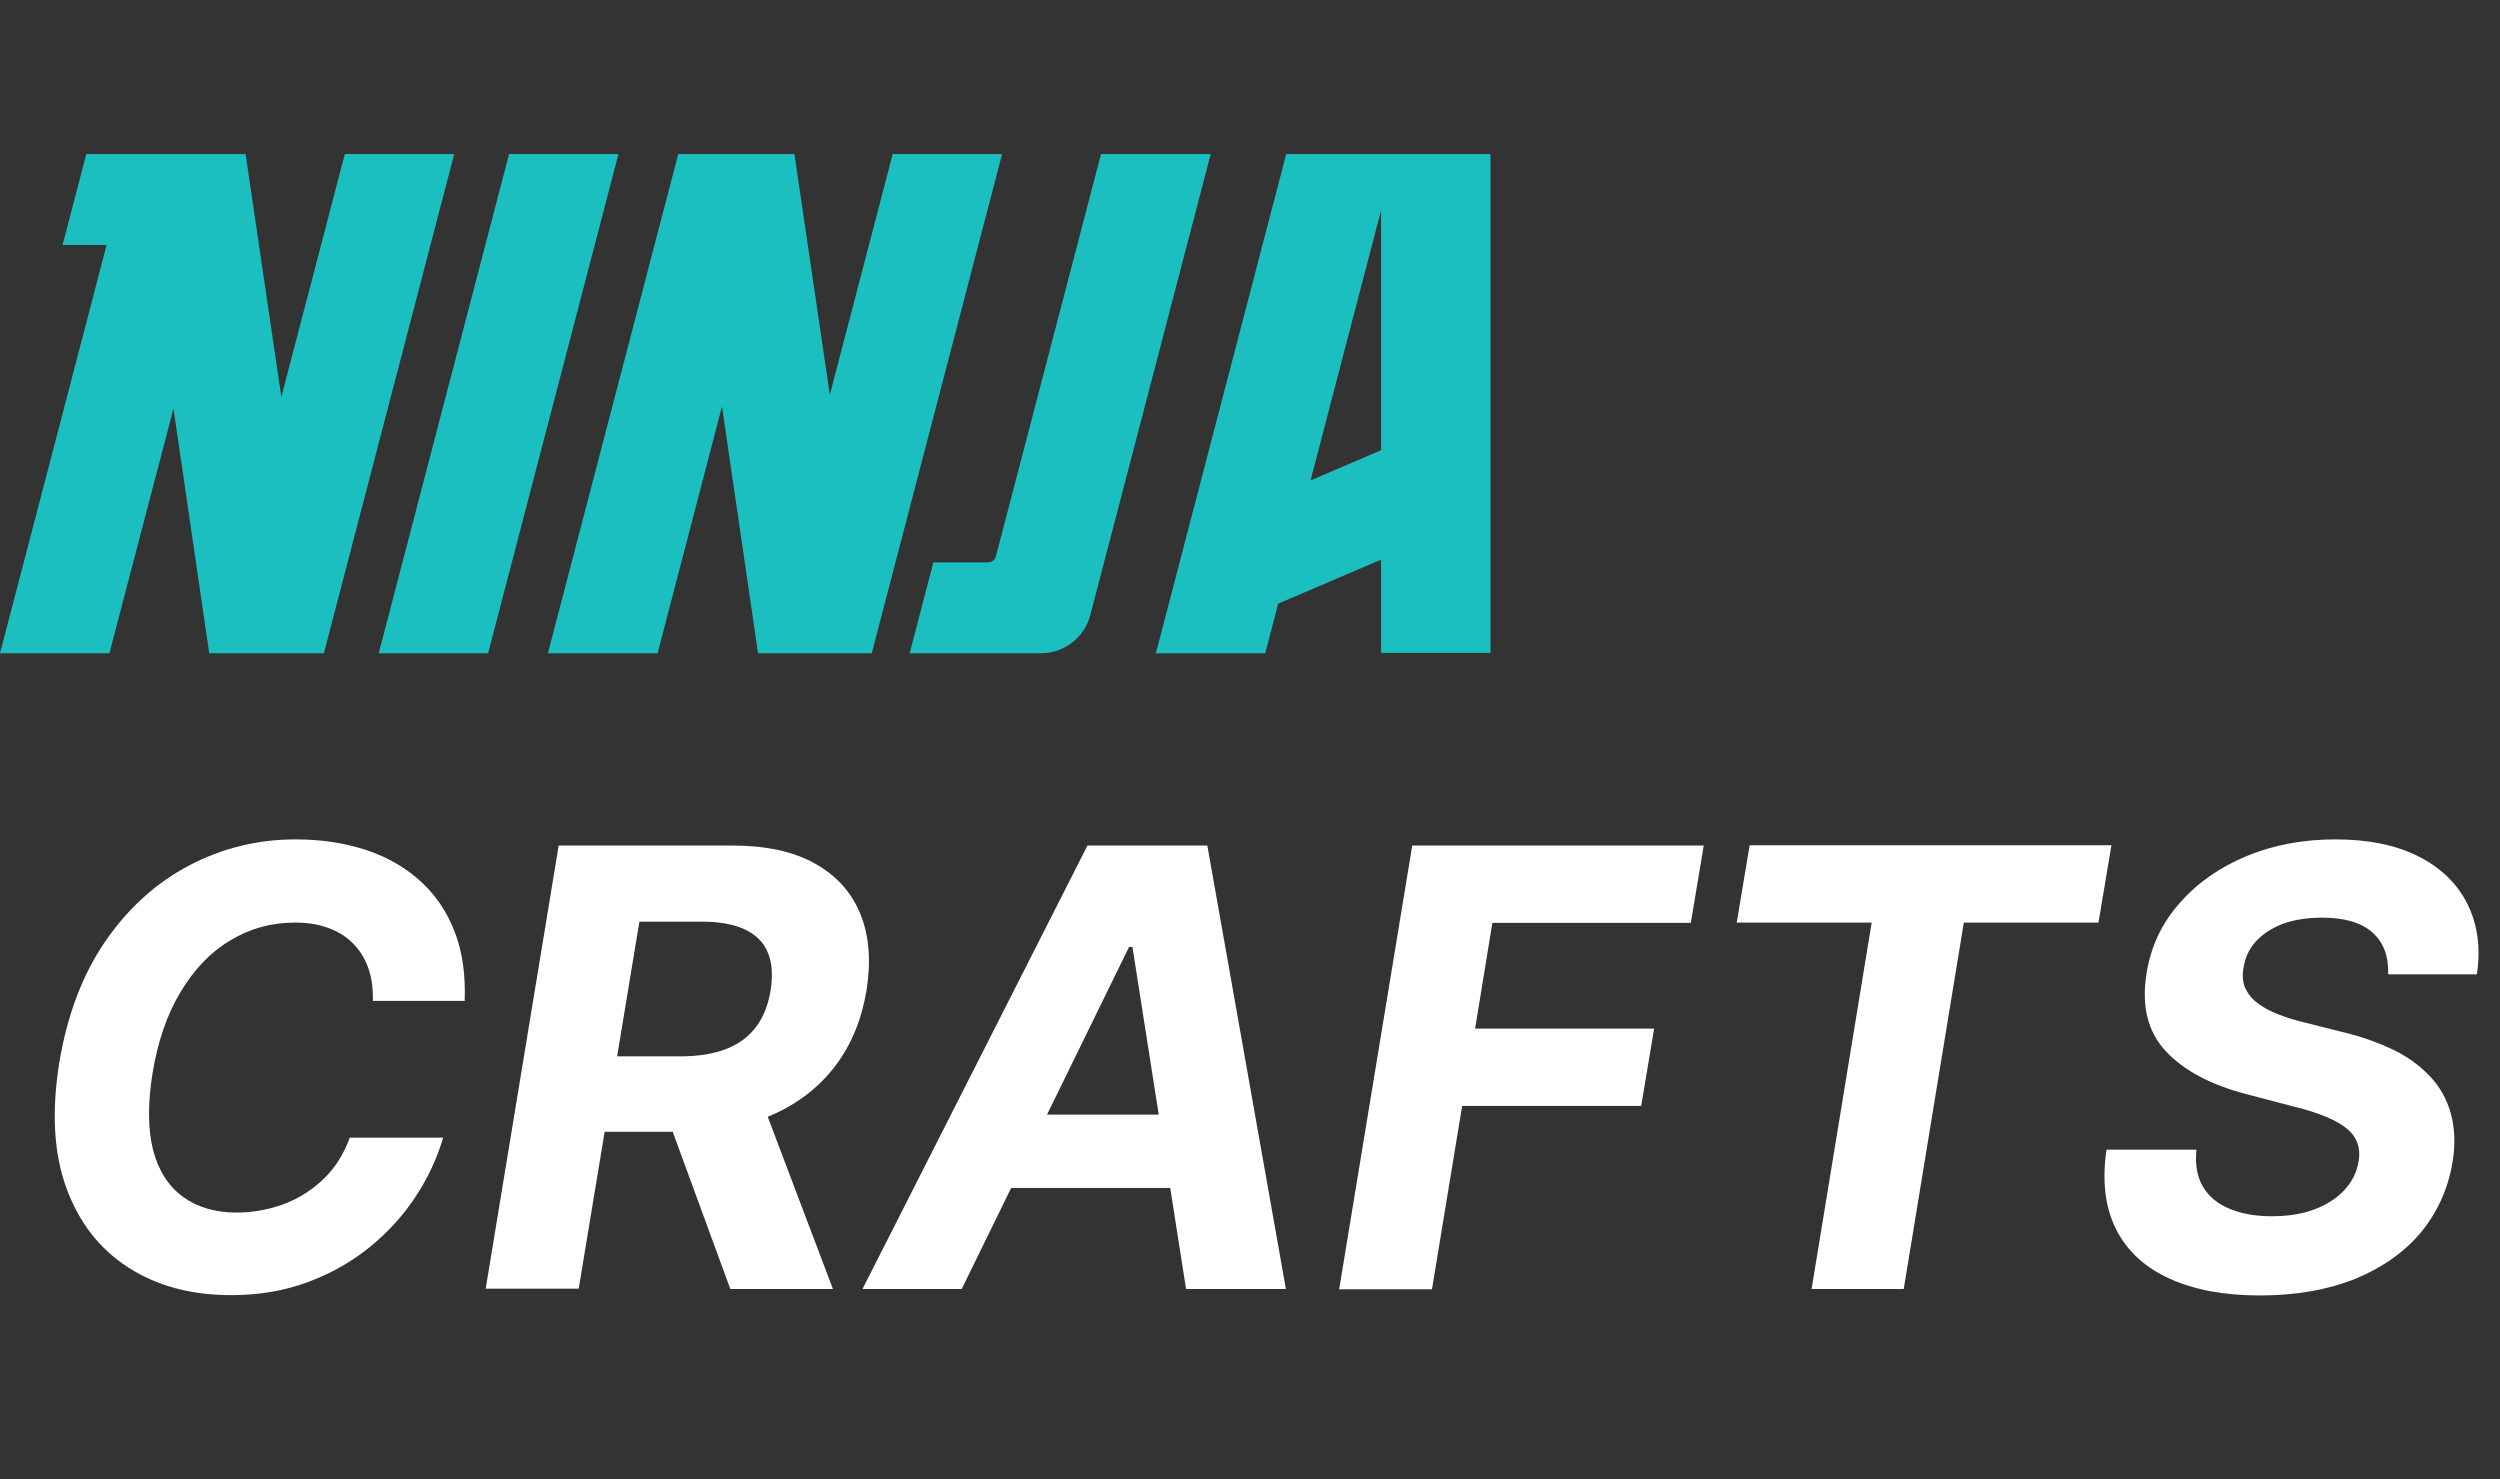 <svg id="Layer_1" xmlns="http://www.w3.org/2000/svg" viewBox="0 0 81.13 48">
  <rect x="0" y="0" width="81.13" height="48" fill="#333333" stroke="none"/>
  <defs>
    <style>
      .cls-1 {
        fill: #1bbfbf;
        fill-rule: evenodd;
      }

      .cls-2 {
        fill: #fff;
      }
    </style>
  </defs>
  <g id="Ninja_Transfers_Black">
    <polygon id="Fill-1" class="cls-1" points="11.19 5 9.13 12.88 7.97 5 2.8 5 2.03 7.95 3.46 7.95 0 21.2 3.55 21.2 5.63 13.26 6.79 21.2 6.95 21.2 10.51 21.2 14.74 5 11.19 5"></polygon>
    <polygon id="Fill-2" class="cls-1" points="28.97 5 26.93 12.81 25.78 5 22.01 5 17.78 21.2 21.34 21.2 23.43 13.19 24.6 21.2 24.73 21.2 28.29 21.2 32.52 5 28.97 5"></polygon>
    <polygon id="Fill-3" class="cls-1" points="16.52 5 12.29 21.2 15.84 21.2 20.07 5 16.52 5"></polygon>
    <path id="Fill-4" class="cls-1" d="M35.73,5l-3.41,13.05c-.03.12-.14.2-.26.2h-1.77l-.77,2.95h4.26c.75,0,1.41-.51,1.6-1.23l3.91-14.97h-3.55Z"></path>
    <path id="Fill-6" class="cls-1" d="M44.82,14.61l-2.29.98,2.29-8.77v7.79ZM45.29,5h-3.55l-4.23,16.2h3.55l.42-1.61,3.34-1.43v3.03h3.55V5h-3.08Z"></path>
  </g>
  <g>
    <path class="cls-2" d="M15.11,32.48h-3.01c.01-.4-.04-.76-.15-1.07-.11-.31-.28-.58-.5-.8-.22-.22-.49-.39-.81-.5-.32-.12-.67-.17-1.07-.17-.76,0-1.46.19-2.1.58-.64.38-1.17.94-1.61,1.67-.44.73-.74,1.61-.91,2.64-.16.99-.15,1.83.02,2.5.18.67.5,1.17.97,1.51.47.34,1.05.51,1.73.51.43,0,.83-.06,1.22-.17.39-.11.74-.27,1.06-.48.32-.21.6-.46.84-.76.24-.3.42-.64.56-1.02h3.03c-.19.66-.49,1.3-.89,1.91-.4.61-.9,1.16-1.49,1.64-.59.48-1.26.86-2.02,1.14-.75.28-1.58.42-2.48.42-1.3,0-2.41-.3-3.34-.9-.93-.6-1.6-1.46-2.01-2.59-.41-1.13-.48-2.49-.22-4.09.26-1.54.76-2.85,1.5-3.92s1.65-1.89,2.72-2.45c1.07-.56,2.22-.84,3.44-.84.85,0,1.62.12,2.31.35s1.28.58,1.76,1.02c.49.45.85.99,1.1,1.64s.35,1.39.32,2.22Z"></path>
    <path class="cls-2" d="M15.76,41.83l2.37-14.39h5.64c1.08,0,1.97.19,2.67.58.7.39,1.19.93,1.48,1.64s.35,1.53.2,2.48c-.16.96-.5,1.78-1.02,2.46s-1.2,1.21-2.04,1.58-1.8.55-2.9.55h-3.77l.41-2.45h3.29c.58,0,1.07-.08,1.48-.24s.73-.4.97-.72c.24-.32.39-.71.47-1.19.07-.48.05-.88-.09-1.21-.13-.33-.38-.58-.73-.75-.36-.17-.82-.26-1.4-.26h-2.04l-1.97,11.91h-3.02ZM24.55,35.28l2.48,6.55h-3.33l-2.4-6.55h3.26Z"></path>
    <path class="cls-2" d="M31.23,41.83h-3.24l7.3-14.39h3.89l2.55,14.39h-3.24l-1.74-11.1h-.11l-5.43,11.1ZM31.96,36.17h7.65l-.4,2.38h-7.65l.4-2.38Z"></path>
    <path class="cls-2" d="M43.46,41.83l2.37-14.39h9.46l-.42,2.51h-6.44l-.56,3.43h5.81l-.42,2.51h-5.81l-.98,5.95h-3.02Z"></path>
    <path class="cls-2" d="M56.36,29.94l.42-2.51h11.74l-.42,2.51h-4.37l-1.95,11.89h-2.99l1.95-11.89h-4.37Z"></path>
    <path class="cls-2" d="M77.5,31.62c.02-.59-.15-1.04-.51-1.36-.36-.32-.9-.48-1.63-.48-.49,0-.92.07-1.28.2-.36.14-.65.33-.87.57-.22.24-.35.52-.4.84-.05.25-.03.48.05.67.09.19.22.36.41.5.19.14.41.26.67.36s.54.19.84.26l1.23.31c.6.14,1.13.33,1.62.56s.88.52,1.21.86c.33.34.56.75.69,1.21s.16,1,.06,1.6c-.15.88-.5,1.64-1.04,2.29-.54.64-1.26,1.14-2.14,1.5-.88.35-1.91.53-3.07.53s-2.12-.18-2.92-.54-1.38-.89-1.74-1.59-.47-1.57-.32-2.6h2.92c-.05.48.02.88.21,1.2.19.32.48.56.87.72.39.16.84.24,1.36.24s.98-.07,1.38-.22c.4-.15.73-.36.98-.63.25-.27.4-.57.46-.92.06-.32,0-.59-.14-.81s-.4-.41-.74-.57c-.34-.16-.76-.3-1.26-.42l-1.49-.39c-1.15-.3-2.03-.76-2.62-1.39s-.8-1.47-.63-2.53c.14-.88.5-1.64,1.08-2.29.57-.65,1.3-1.16,2.17-1.52.87-.36,1.83-.54,2.88-.54s1.96.18,2.69.55c.73.37,1.26.88,1.59,1.54.33.66.44,1.42.31,2.29h-2.89Z"></path>
  </g>
</svg>
